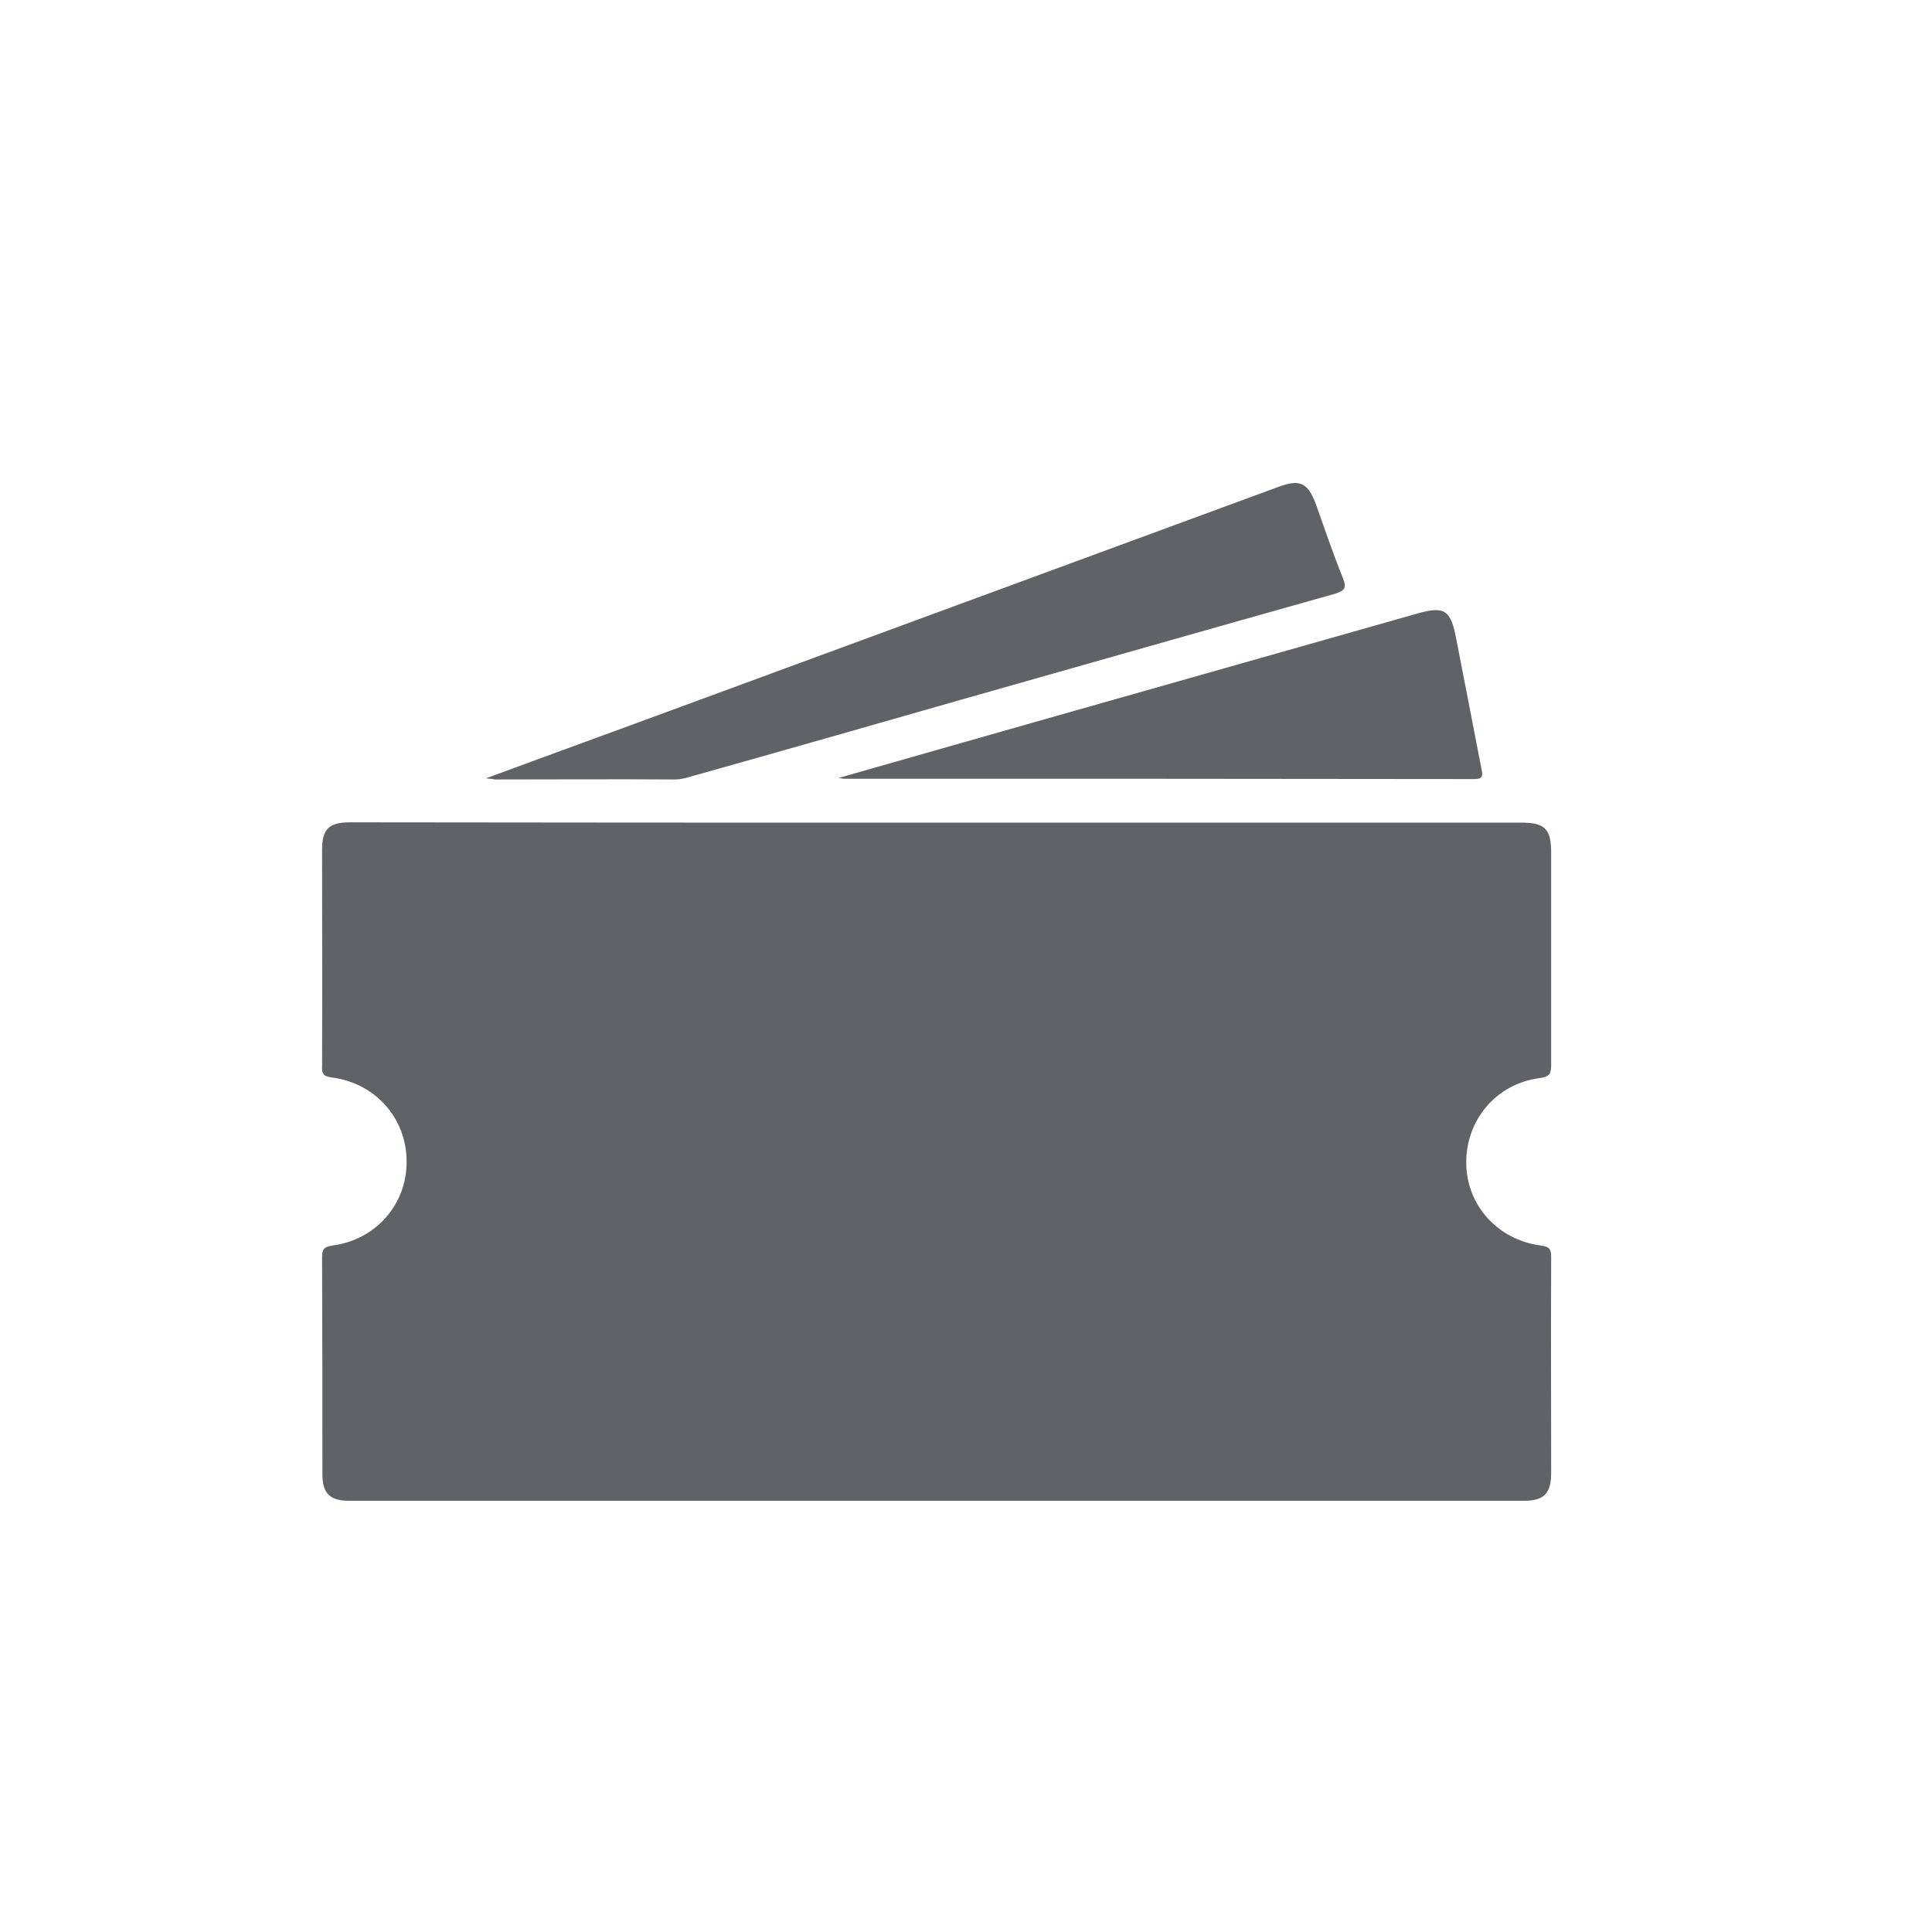 <svg width="24" height="24" viewBox="0 0 24 24" fill="none" xmlns="http://www.w3.org/2000/svg">
<path d="M6.036 9.669C6.669 9.436 7.254 9.221 7.843 9.006C10.525 8.021 13.202 7.032 15.884 6.047C16.148 5.95 16.245 5.994 16.346 6.262C16.456 6.57 16.561 6.882 16.684 7.186C16.733 7.309 16.697 7.339 16.587 7.375C15.036 7.81 13.488 8.254 11.936 8.693C10.828 9.01 9.72 9.327 8.608 9.639C8.533 9.661 8.463 9.683 8.384 9.683C7.637 9.678 6.894 9.683 6.146 9.683C6.124 9.678 6.107 9.674 6.036 9.669Z" fill="#5F6368"/>
<path d="M10.415 9.665C11.338 9.401 12.235 9.146 13.132 8.891C14.618 8.469 16.108 8.047 17.594 7.625C17.946 7.524 18.021 7.572 18.091 7.942C18.197 8.478 18.298 9.014 18.403 9.551C18.421 9.634 18.425 9.678 18.311 9.678C15.704 9.674 13.092 9.674 10.485 9.674C10.472 9.674 10.459 9.669 10.415 9.665Z" fill="#5F6368"/>
<path d="M7.707 15.991C8.358 15.991 9.013 15.996 9.663 15.987C9.769 15.987 9.8 16.013 9.8 16.123C9.795 16.567 9.795 17.011 9.8 17.455C9.8 17.547 9.773 17.574 9.681 17.574C8.353 17.57 7.03 17.57 5.702 17.574C5.61 17.574 5.583 17.547 5.583 17.455C5.588 17.011 5.588 16.567 5.583 16.123C5.583 16.018 5.61 15.987 5.72 15.987C6.379 15.996 7.043 15.991 7.707 15.991Z" fill="#5F6368"/>
<path d="M11.646 15.996C11.787 16 11.901 16.119 11.901 16.259C11.901 16.409 11.769 16.528 11.624 16.519C11.483 16.51 11.369 16.387 11.378 16.246C11.382 16.101 11.505 15.991 11.646 15.996Z" fill="#5F6368"/>
<path d="M11.901 17.315C11.896 17.455 11.778 17.574 11.637 17.574C11.488 17.574 11.369 17.447 11.378 17.297C11.386 17.156 11.505 17.042 11.65 17.047C11.787 17.051 11.901 17.174 11.901 17.315Z" fill="#5F6368"/>
<path d="M12.428 12.048C12.428 11.819 12.433 11.586 12.428 11.358C12.424 11.265 12.455 11.248 12.538 11.265C12.767 11.318 12.943 11.516 12.951 11.758C12.96 11.951 12.96 12.14 12.951 12.334C12.943 12.571 12.771 12.773 12.543 12.826C12.464 12.844 12.424 12.844 12.428 12.738C12.433 12.505 12.428 12.277 12.428 12.048Z" fill="#5F6368"/>
<path d="M15.585 16.783C15.585 16.62 15.585 16.453 15.585 16.29C15.589 16.11 15.691 15.996 15.844 15.991C15.998 15.987 16.108 16.101 16.113 16.282C16.117 16.616 16.117 16.95 16.113 17.279C16.113 17.455 16.003 17.57 15.844 17.57C15.691 17.565 15.589 17.451 15.585 17.275C15.585 17.112 15.585 16.945 15.585 16.783Z" fill="#5F6368"/>
<path d="M18.219 16.787C18.219 16.959 18.223 17.126 18.219 17.297C18.214 17.464 18.104 17.574 17.955 17.574C17.805 17.574 17.695 17.464 17.695 17.297C17.691 16.954 17.691 16.607 17.695 16.264C17.695 16.106 17.805 16 17.95 15.996C18.1 15.991 18.214 16.101 18.219 16.264C18.223 16.435 18.219 16.611 18.219 16.787Z" fill="#5F6368"/>
<path fill-rule="evenodd" clip-rule="evenodd" d="M18.891 10.219H11.642H11.641C9.21 10.219 6.783 10.219 4.348 10.215C4.089 10.215 4.001 10.298 4.001 10.553C4.001 10.853 4.001 11.151 4.002 11.45C4.003 12.046 4.004 12.64 4.001 13.235C3.996 13.332 4.01 13.371 4.124 13.385C4.665 13.455 5.051 13.895 5.051 14.427C5.056 14.959 4.669 15.402 4.128 15.473C4.023 15.49 4.001 15.517 4.001 15.618C4.005 16.515 4.005 17.416 4.005 18.313C4.005 18.55 4.097 18.643 4.335 18.643H18.935C19.181 18.643 19.269 18.55 19.269 18.3C19.269 18 19.269 17.702 19.268 17.403C19.267 16.807 19.266 16.212 19.269 15.618C19.269 15.526 19.256 15.486 19.142 15.473C18.605 15.402 18.218 14.972 18.214 14.448C18.21 13.916 18.583 13.464 19.124 13.393C19.265 13.376 19.269 13.323 19.269 13.213V10.597C19.269 10.294 19.194 10.219 18.891 10.219ZM5.28 15.491C5.122 15.519 5.06 15.614 5.06 15.816V17.772C5.06 17.98 5.118 18.076 5.28 18.105V15.491ZM17.162 16.976C17.163 16.916 17.163 16.856 17.163 16.796C17.163 16.62 17.163 16.444 17.168 16.269C17.176 15.829 17.519 15.486 17.95 15.482C18.381 15.477 18.733 15.82 18.741 16.255C18.746 16.616 18.75 16.981 18.741 17.341C18.733 17.776 18.372 18.115 17.941 18.111C17.519 18.106 17.172 17.768 17.163 17.337C17.16 17.217 17.161 17.096 17.162 16.976Z" fill="#5F6368"/>
<rect x="4.269" y="15.3" width="2" height="3" rx="1" fill="#5F6368"/>
<rect x="17" y="15.2" width="2" height="3" rx="1" fill="#5F6368"/>
</svg>
